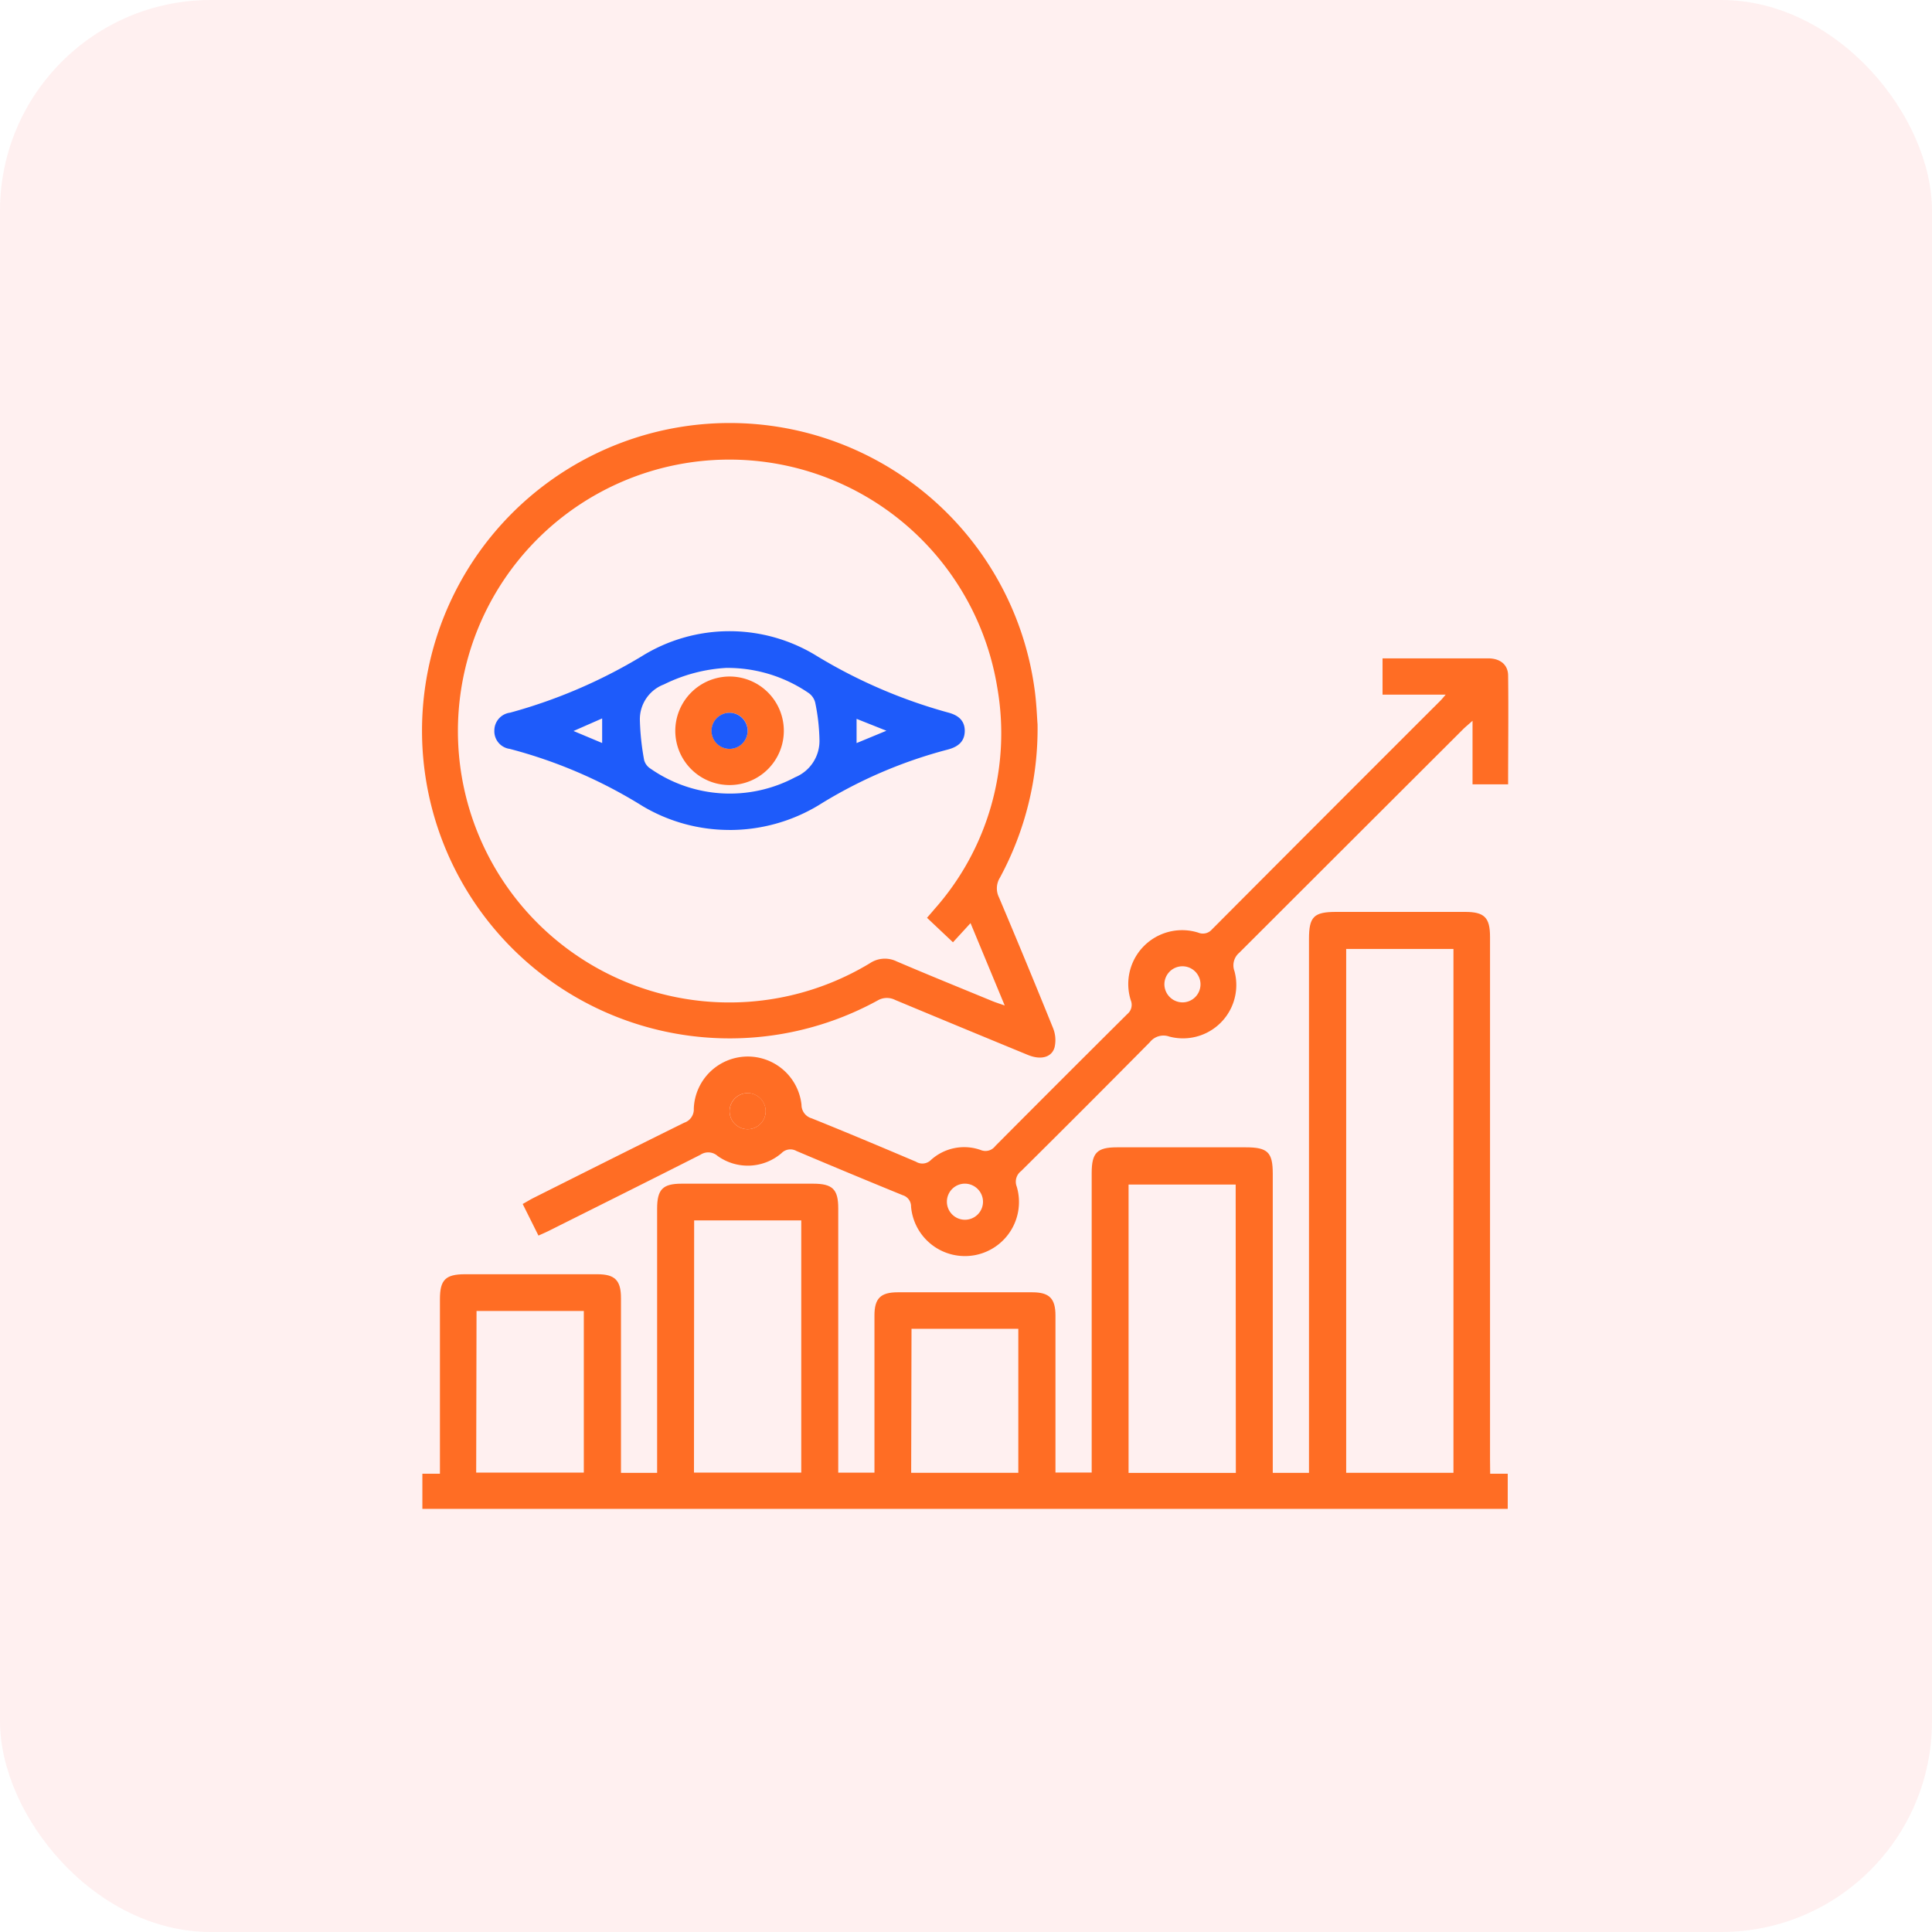 <svg xmlns="http://www.w3.org/2000/svg" xmlns:xlink="http://www.w3.org/1999/xlink" width="55" height="55" viewBox="0 0 55 55">
  <defs>
    <clipPath id="clip-path">
      <rect id="Rectangle_33853" data-name="Rectangle 33853" width="32.252" height="30.908" fill="#ff6d24"/>
    </clipPath>
  </defs>
  <g id="Live_tracking_for_enhanced_visibility_icon" data-name="Live tracking for enhanced visibility icon" transform="translate(-140 -636)">
    <g id="Efficient_time_tracking_icon" data-name="Efficient time tracking icon">
      <g id="Advanced_Task_Management_icon" data-name="Advanced Task Management icon" transform="translate(0 -21)">
        <g id="Live_Traking_of_Field_Employees" data-name="Live Traking of Field Employees" transform="translate(140 657)">
          <rect id="Rectangle_18974" data-name="Rectangle 18974" width="55" height="55" rx="6" fill="#fd3f3f" opacity="0.08"/>
        </g>
      </g>
    </g>
    <g id="Group_97954" data-name="Group 97954" transform="translate(151 648.046)">
      <g id="Mask_Group_97953" data-name="Mask Group 97953" transform="translate(1)" clip-path="url(#clip-path)">
        <path id="Path_147133" data-name="Path 147133" d="M30.673,177.652h.5v1H.275v-1h.5v-.364q0-2.3,0-4.609c0-.547.16-.705.711-.706q1.885,0,3.77,0c.5,0,.673.172.673.68q0,2.3,0,4.609v.365H6.958v-.363q0-3.577,0-7.155c0-.553.159-.714.7-.714H11.4c.552,0,.714.16.714.7q0,3.577,0,7.155v.371h1.031v-.351q0-2.063,0-4.125c0-.484.175-.658.661-.658q1.917,0,3.834,0c.483,0,.658.176.658.662,0,1.482,0,2.964,0,4.469h1.031v-.372q0-4.077,0-8.154c0-.576.152-.732.718-.732h3.673c.619,0,.764.142.764.751q0,4.061,0,8.122v.394h1.031q0-.185,0-.371,0-7.412,0-14.825c0-.636.137-.773.773-.773h3.673c.548,0,.708.161.708.709q0,7.429,0,14.857Zm-1.045-14.94H26.574v14.914h3.054Zm-6.2,6.707H20.379v8.21h3.054Zm-15.421,8.2h3.054v-7.179H8.012Zm-6.2,0H4.871v-4.6H1.817Zm12.383.007h3.05v-4.1H14.2Z" transform="translate(-0.251 -147.744)" fill="#ff6d24"/>
        <path id="Path_147134" data-name="Path 147134" d="M17.537,8.575a8.908,8.908,0,0,1-1.07,4.361.579.579,0,0,0-.027.566q.783,1.851,1.537,3.715a.916.916,0,0,1,.044.553c-.083.291-.4.364-.761.214q-1.889-.777-3.773-1.563a.521.521,0,0,0-.507.016,8.759,8.759,0,1,1,4.469-8.886c.058.4.071.812.088,1.023M14.39,14.081c.081-.094.145-.166.206-.24a7.542,7.542,0,0,0,1.793-6.323,7.727,7.727,0,1,0-3.621,7.854.763.763,0,0,1,.756-.051c.907.388,1.821.758,2.733,1.134.093.038.189.067.345.122l-.973-2.345-.5.546-.742-.7" transform="translate(0 0.001)" fill="#ff6d24"/>
        <path id="Path_147135" data-name="Path 147135" d="M59.695,78.81H57.9V77.777h.784c.741,0,1.482,0,2.223,0,.34,0,.564.179.568.486.013,1.028,0,2.057,0,3.1H60.462V79.554c-.13.117-.209.18-.279.251Q57,82.982,53.823,86.156a.47.47,0,0,0-.138.527,1.518,1.518,0,0,1-1.859,1.86.493.493,0,0,0-.55.161q-1.823,1.844-3.665,3.669a.38.38,0,0,0-.125.441,1.539,1.539,0,1,1-3.008.573.333.333,0,0,0-.235-.326q-1.518-.62-3.028-1.26a.351.351,0,0,0-.424.061,1.473,1.473,0,0,1-1.821.08.4.4,0,0,0-.487-.034c-1.434.727-2.874,1.444-4.312,2.164-.094.047-.192.088-.3.138l-.449-.9c.113-.063.21-.123.311-.174,1.428-.716,2.856-1.433,4.288-2.14a.4.4,0,0,0,.272-.4,1.538,1.538,0,0,1,3.066-.112.4.4,0,0,0,.291.388c.994.4,1.982.816,2.969,1.235a.344.344,0,0,0,.425-.05,1.407,1.407,0,0,1,1.416-.284.348.348,0,0,0,.415-.112q1.874-1.884,3.759-3.758a.339.339,0,0,0,.1-.389,1.533,1.533,0,0,1,1.919-1.929.34.34,0,0,0,.391-.092q3.251-3.263,6.51-6.518c.036-.036.067-.077.145-.166m-7.487,8.762a.514.514,0,1,0-.522-.5.52.52,0,0,0,.522.5M39.832,90.153a.514.514,0,1,0,.507.512.519.519,0,0,0-.507-.512m6.174,2.578a.514.514,0,1,0,.52.5.519.519,0,0,0-.52-.5" transform="translate(-30.542 -71.081)" fill="#ff6d24"/>
        <path id="Path_147137" data-name="Path 147137" d="M102.417,221.581a.514.514,0,1,1-.52.5.519.519,0,0,1,.52-.5" transform="translate(-93.127 -202.509)" fill="#ff6d24"/>
        <path id="Path_147139" data-name="Path 147139" d="M30.765,74.425a4.839,4.839,0,0,1-2.452-.673,13.706,13.706,0,0,0-3.793-1.635.506.506,0,0,1-.437-.52.513.513,0,0,1,.449-.511,14.782,14.782,0,0,0,3.738-1.6,4.731,4.731,0,0,1,5.015,0,14.737,14.737,0,0,0,3.707,1.594c.277.071.479.213.483.518,0,.322-.206.467-.494.541a13.3,13.3,0,0,0-3.674,1.587,4.9,4.9,0,0,1-2.541.7M30.7,69.811a4.571,4.571,0,0,0-1.789.471,1.059,1.059,0,0,0-.685,1.016,7.19,7.19,0,0,0,.122,1.141.419.419,0,0,0,.184.243,3.949,3.949,0,0,0,4.116.242,1.118,1.118,0,0,0,.69-1.081,5.688,5.688,0,0,0-.121-1.045.473.473,0,0,0-.192-.275,4.089,4.089,0,0,0-2.327-.711M27.152,71.95v-.7l-.815.358.815.342m8.091-.35-.848-.338v.69l.848-.351" transform="translate(-22.01 -62.844)" fill="#1e5bfa"/>
        <path id="Path_147143" data-name="Path 147143" d="M85.486,83.805a1.545,1.545,0,1,1-1.56,1.546,1.55,1.55,0,0,1,1.56-1.546m.5,1.539a.513.513,0,1,0-.5.519.517.517,0,0,0,.5-.519" transform="translate(-76.702 -76.592)" fill="#ff6d24"/>
        <path id="Path_147144" data-name="Path 147144" d="M96.937,96.294a.514.514,0,1,1-.511-.508.519.519,0,0,1,.511.508" transform="translate(-87.654 -87.541)" fill="#1e5bfa"/>
      </g>
    </g>
  </g>
</svg>
